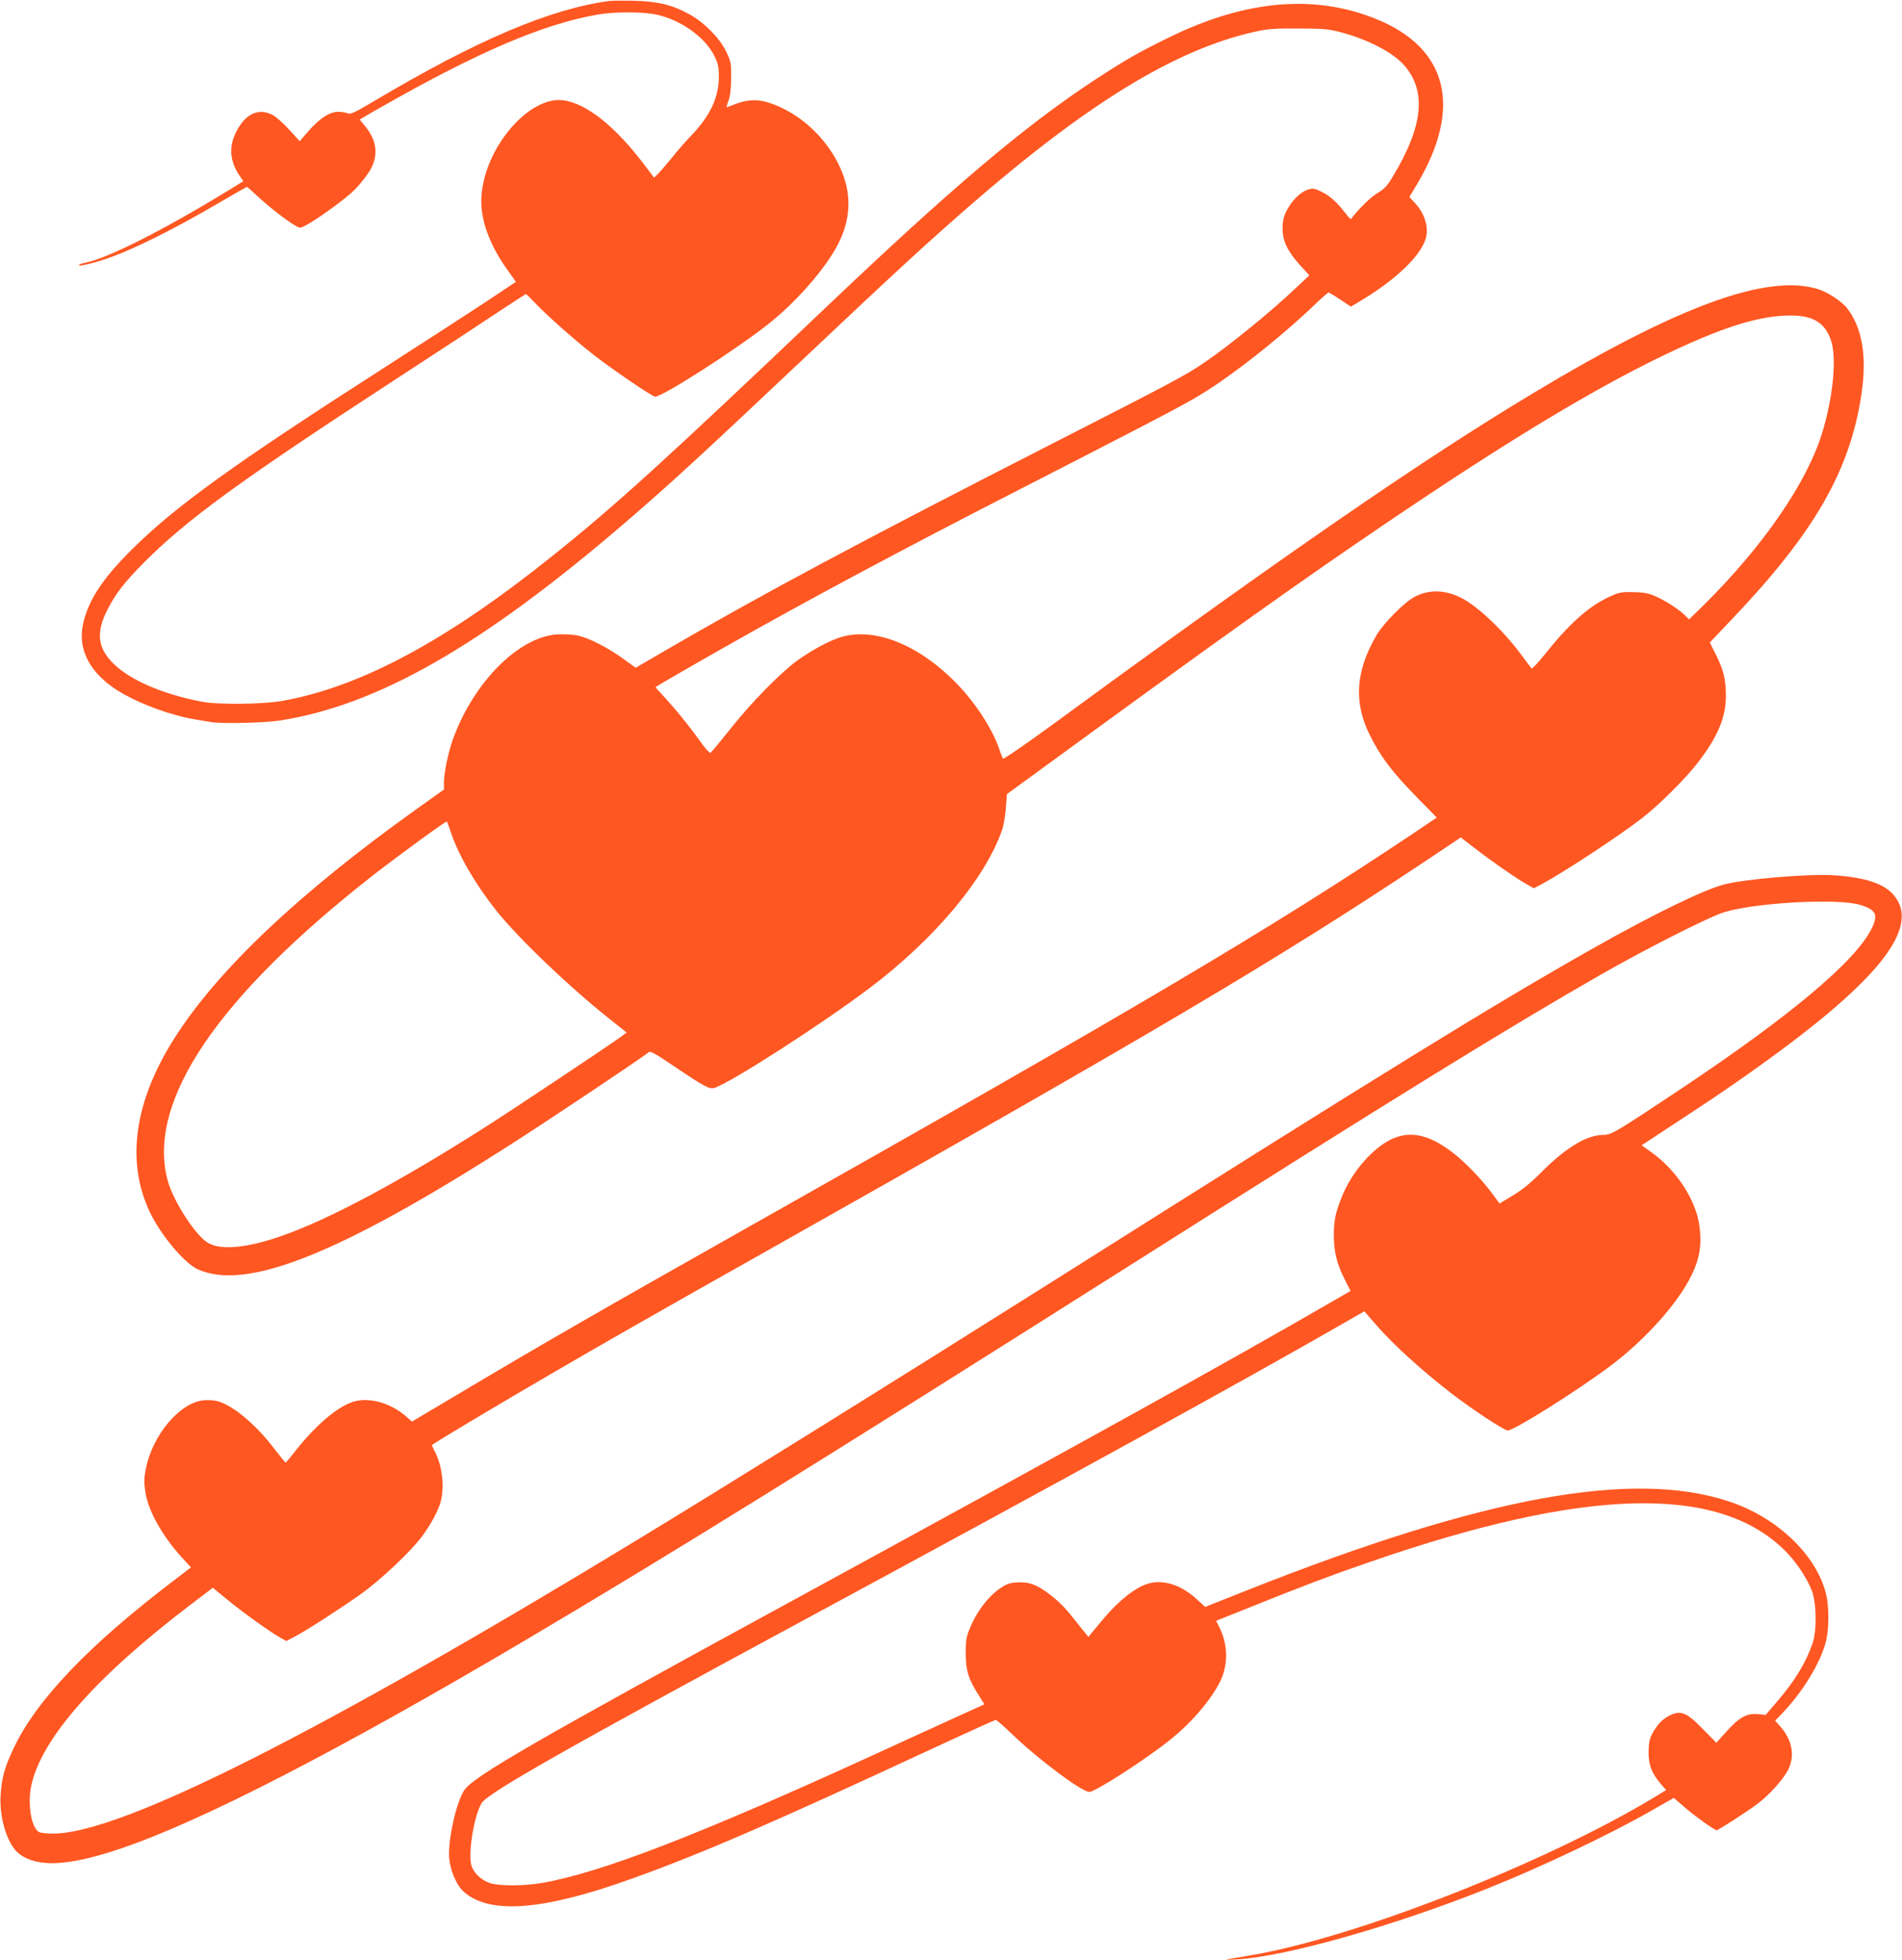 <?xml version="1.0" standalone="no"?>
<!DOCTYPE svg PUBLIC "-//W3C//DTD SVG 20010904//EN"
 "http://www.w3.org/TR/2001/REC-SVG-20010904/DTD/svg10.dtd">
<svg version="1.0" xmlns="http://www.w3.org/2000/svg"
 width="1242pt" height="1280pt" viewBox="0 0 1242 1280"
 preserveAspectRatio="xMidYMid meet">
<g transform="translate(0,1280) scale(0.1,-0.1)"
fill="#ff5722" stroke="none">
<path d="M3980 12794 c-388 -52 -867 -256 -1532 -651 -131 -78 -161 -92 -177
-83 -11 5 -39 10 -62 10 -56 0 -121 -42 -195 -126 l-57 -66 -70 77 c-38 41
-87 85 -108 95 -78 40 -153 17 -210 -66 -77 -113 -79 -222 -4 -332 l24 -35
-97 -60 c-422 -258 -793 -446 -935 -472 -20 -4 -39 -11 -42 -15 -7 -12 79 7
175 39 178 60 438 189 777 388 79 46 144 83 146 83 2 0 32 -27 67 -60 71 -66
187 -157 243 -190 34 -20 37 -21 69 -4 78 40 268 178 325 236 34 35 78 90 97
122 59 98 49 197 -30 292 l-35 43 23 14 c13 8 70 42 128 74 628 357 1051 537
1404 598 112 19 290 19 381 0 160 -34 322 -149 381 -273 24 -48 28 -70 28
-137 -1 -134 -58 -253 -183 -383 -33 -34 -88 -97 -122 -140 -34 -42 -75 -89
-90 -105 l-28 -27 -62 82 c-190 252 -378 402 -529 423 -224 31 -513 -305 -536
-623 -11 -146 48 -315 170 -485 l55 -77 -147 -98 c-81 -55 -401 -262 -712
-462 -983 -630 -1366 -907 -1646 -1185 -194 -192 -286 -332 -321 -486 -34
-154 28 -295 183 -409 91 -68 259 -144 419 -188 62 -18 104 -26 236 -47 73
-11 346 -5 443 10 641 99 1321 488 2253 1288 303 261 497 439 1178 1082 613
579 785 736 1065 981 777 677 1353 1030 1871 1146 89 20 130 23 289 22 166 -1
195 -3 281 -26 176 -48 334 -130 408 -214 147 -168 125 -395 -70 -720 -40 -68
-58 -87 -108 -117 -46 -29 -123 -105 -169 -167 -2 -2 -15 11 -30 30 -60 78
-107 121 -159 146 -48 24 -58 26 -92 16 -48 -15 -104 -69 -138 -135 -21 -40
-27 -67 -28 -117 0 -83 31 -149 114 -241 l61 -67 -78 -73 c-173 -165 -456
-395 -622 -506 -120 -80 -215 -130 -985 -523 -1253 -640 -1878 -974 -2527
-1351 l-187 -109 -83 60 c-99 72 -223 135 -297 151 -30 6 -89 9 -131 7 -250
-15 -543 -307 -680 -678 -32 -88 -60 -218 -61 -289 l0 -46 -178 -127 c-769
-549 -1304 -1055 -1586 -1503 -257 -408 -312 -793 -160 -1122 69 -150 226
-339 315 -380 317 -145 927 98 2055 821 241 154 853 563 887 593 14 13 33 3
174 -92 188 -127 227 -148 257 -139 102 30 697 413 1012 650 427 321 761 720
870 1039 9 28 20 90 23 140 l7 90 210 153 c1172 856 1696 1230 2275 1622 777
526 1326 858 1785 1081 397 192 640 269 849 269 147 0 223 -48 262 -162 39
-114 15 -366 -57 -603 -98 -323 -383 -738 -768 -1120 l-101 -99 -32 31 c-44
41 -134 98 -200 125 -39 16 -75 21 -138 22 -78 1 -91 -2 -160 -35 -132 -63
-258 -177 -416 -376 -42 -52 -79 -91 -83 -87 -5 5 -36 47 -71 94 -112 150
-261 293 -371 357 -108 62 -224 68 -320 17 -70 -37 -204 -172 -252 -254 -136
-235 -149 -438 -40 -654 72 -143 144 -237 316 -413 l119 -121 -148 -100 c-944
-631 -1793 -1133 -4379 -2592 -909 -513 -1291 -732 -1862 -1072 l-303 -180
-42 37 c-103 88 -244 125 -346 91 -101 -34 -233 -146 -364 -308 -38 -49 -71
-88 -73 -88 -2 0 -32 37 -67 82 -122 161 -265 284 -372 318 -23 7 -63 10 -96
7 -154 -14 -332 -223 -377 -444 -13 -65 -14 -90 -4 -153 19 -126 108 -285 239
-430 l59 -64 -111 -85 c-553 -420 -897 -779 -1046 -1094 -59 -123 -79 -195
-86 -307 -10 -151 45 -326 121 -384 119 -91 320 -81 654 31 525 175 1428 640
2656 1366 944 559 1832 1109 3975 2465 1731 1096 2445 1536 3055 1885 264 151
663 354 776 395 186 66 751 100 905 54 105 -32 121 -64 75 -156 -104 -211
-526 -566 -1236 -1040 -437 -291 -462 -306 -516 -306 -105 0 -242 -82 -398
-238 -71 -72 -131 -121 -191 -157 l-88 -53 -45 61 c-70 96 -179 208 -259 270
-156 120 -280 147 -403 88 -119 -56 -252 -208 -316 -359 -47 -112 -59 -166
-59 -266 0 -108 19 -187 70 -288 l39 -77 -137 -79 c-636 -369 -1633 -921
-3542 -1962 -1633 -890 -2036 -1123 -2105 -1214 -52 -70 -111 -324 -102 -445
7 -87 49 -184 100 -227 173 -147 524 -117 1111 96 452 163 913 363 1969 854
209 97 384 176 389 176 6 0 54 -42 107 -93 168 -162 455 -377 504 -377 40 0
373 215 534 345 148 119 286 287 333 404 41 105 34 225 -19 329 l-20 39 230
92 c340 137 518 204 773 292 1403 486 2275 510 2712 74 72 -71 141 -175 175
-260 31 -81 34 -261 5 -345 -44 -127 -116 -246 -234 -383 l-72 -84 -54 5 c-72
6 -122 -23 -206 -118 l-62 -69 -87 88 c-105 109 -145 126 -216 91 -49 -24 -85
-61 -118 -124 -16 -31 -21 -59 -22 -116 0 -85 20 -137 80 -208 l35 -40 -82
-50 c-727 -437 -1964 -919 -2643 -1031 -174 -29 -179 -30 -83 -25 313 16 1026
217 1643 464 351 140 795 351 1073 510 l142 81 68 -59 c65 -57 197 -152 212
-152 11 0 206 126 269 174 74 57 154 145 192 210 52 92 36 200 -44 291 l-35
40 57 60 c133 142 245 331 276 465 19 83 19 217 0 298 -60 255 -316 502 -630
607 -631 212 -1607 33 -3148 -577 l-277 -110 -55 50 c-118 108 -250 140 -359
86 -82 -40 -172 -118 -266 -232 l-83 -100 -65 81 c-85 109 -116 140 -184 194
-86 66 -138 86 -214 81 -53 -3 -72 -10 -118 -42 -71 -49 -146 -146 -187 -244
-30 -70 -33 -86 -33 -177 0 -111 18 -170 87 -277 l35 -56 -231 -105 c-128 -59
-351 -160 -496 -227 -1150 -526 -1781 -769 -2165 -835 -117 -20 -279 -20 -338
0 -55 19 -103 64 -119 112 -25 76 17 334 67 411 45 68 543 351 2109 1197 1728
934 2852 1552 3532 1943 l122 70 81 -93 c110 -126 295 -294 484 -440 137 -106
348 -245 371 -245 43 0 461 263 678 427 224 169 437 408 524 589 51 105 66
194 51 314 -21 171 -148 368 -315 487 l-63 45 132 87 c316 207 402 265 551
370 852 599 1148 961 962 1178 -63 74 -188 115 -390 128 -159 11 -580 -24
-717 -60 -132 -34 -462 -195 -843 -410 -648 -366 -1334 -788 -3551 -2188
-1044 -658 -2058 -1289 -2684 -1670 -2094 -1273 -3380 -1922 -3825 -1929 -44
-1 -89 4 -100 10 -51 27 -77 186 -50 307 68 308 429 715 1052 1187 l133 101
97 -80 c108 -88 275 -207 340 -244 l43 -24 53 28 c75 39 293 179 432 278 128
90 333 284 402 379 57 78 100 158 118 216 29 97 15 236 -33 331 -12 23 -22 45
-22 47 0 6 442 270 800 478 324 189 715 412 1330 758 2581 1455 3379 1927
4342 2567 l247 165 83 -64 c116 -90 273 -199 338 -236 l56 -32 49 26 c142 75
528 329 670 442 104 82 268 246 342 340 137 174 193 304 193 447 0 108 -15
171 -65 270 l-40 80 152 160 c533 561 763 962 838 1460 37 247 6 433 -93 562
-34 45 -132 109 -196 127 -335 98 -909 -113 -1851 -679 -722 -433 -1623 -1054
-3124 -2153 -183 -134 -337 -240 -341 -235 -4 4 -13 26 -20 48 -41 130 -150
303 -276 435 -243 253 -527 372 -749 314 -76 -19 -201 -86 -302 -159 -112 -83
-301 -276 -436 -447 -65 -81 -122 -150 -127 -153 -5 -3 -28 20 -51 52 -102
141 -176 231 -283 347 -15 15 -26 29 -24 31 9 7 272 159 463 267 498 283 1144
629 1875 1003 802 411 1045 537 1179 614 206 117 547 383 782 608 47 46 90 83
95 83 4 0 39 -21 76 -46 l69 -46 47 28 c252 147 430 321 447 439 10 66 -16
143 -68 201 l-44 48 53 88 c294 497 198 883 -267 1073 -406 165 -856 126
-1357 -120 -198 -97 -286 -147 -487 -279 -456 -300 -934 -705 -1755 -1486
-1049 -998 -1372 -1291 -1778 -1616 -694 -557 -1255 -858 -1767 -950 -126 -23
-426 -26 -530 -5 -253 49 -462 139 -572 246 -106 103 -118 204 -42 353 51 102
108 176 231 301 282 285 627 537 1643 1199 275 179 580 379 677 444 98 65 180
118 182 118 3 0 29 -25 58 -56 74 -79 260 -244 386 -342 122 -95 382 -272 400
-272 48 0 511 296 730 467 184 143 379 365 462 524 94 181 94 357 -1 540 -78
150 -207 277 -354 350 -129 63 -209 70 -318 28 -26 -11 -50 -19 -52 -19 -2 0
3 19 12 43 11 28 17 76 17 147 1 100 -1 109 -33 175 -43 88 -141 187 -236 240
-110 62 -207 86 -360 90 -71 2 -146 1 -165 -1z m-1034 -5434 c49 -146 161
-337 294 -505 143 -179 469 -492 734 -703 l118 -94 -48 -35 c-97 -69 -673
-453 -864 -575 -565 -361 -1038 -614 -1350 -721 -232 -80 -402 -92 -481 -36
-86 61 -220 274 -255 404 -136 514 325 1196 1351 1997 170 132 468 349 473
344 2 -3 15 -37 28 -76z"/>
</g>
</svg>
